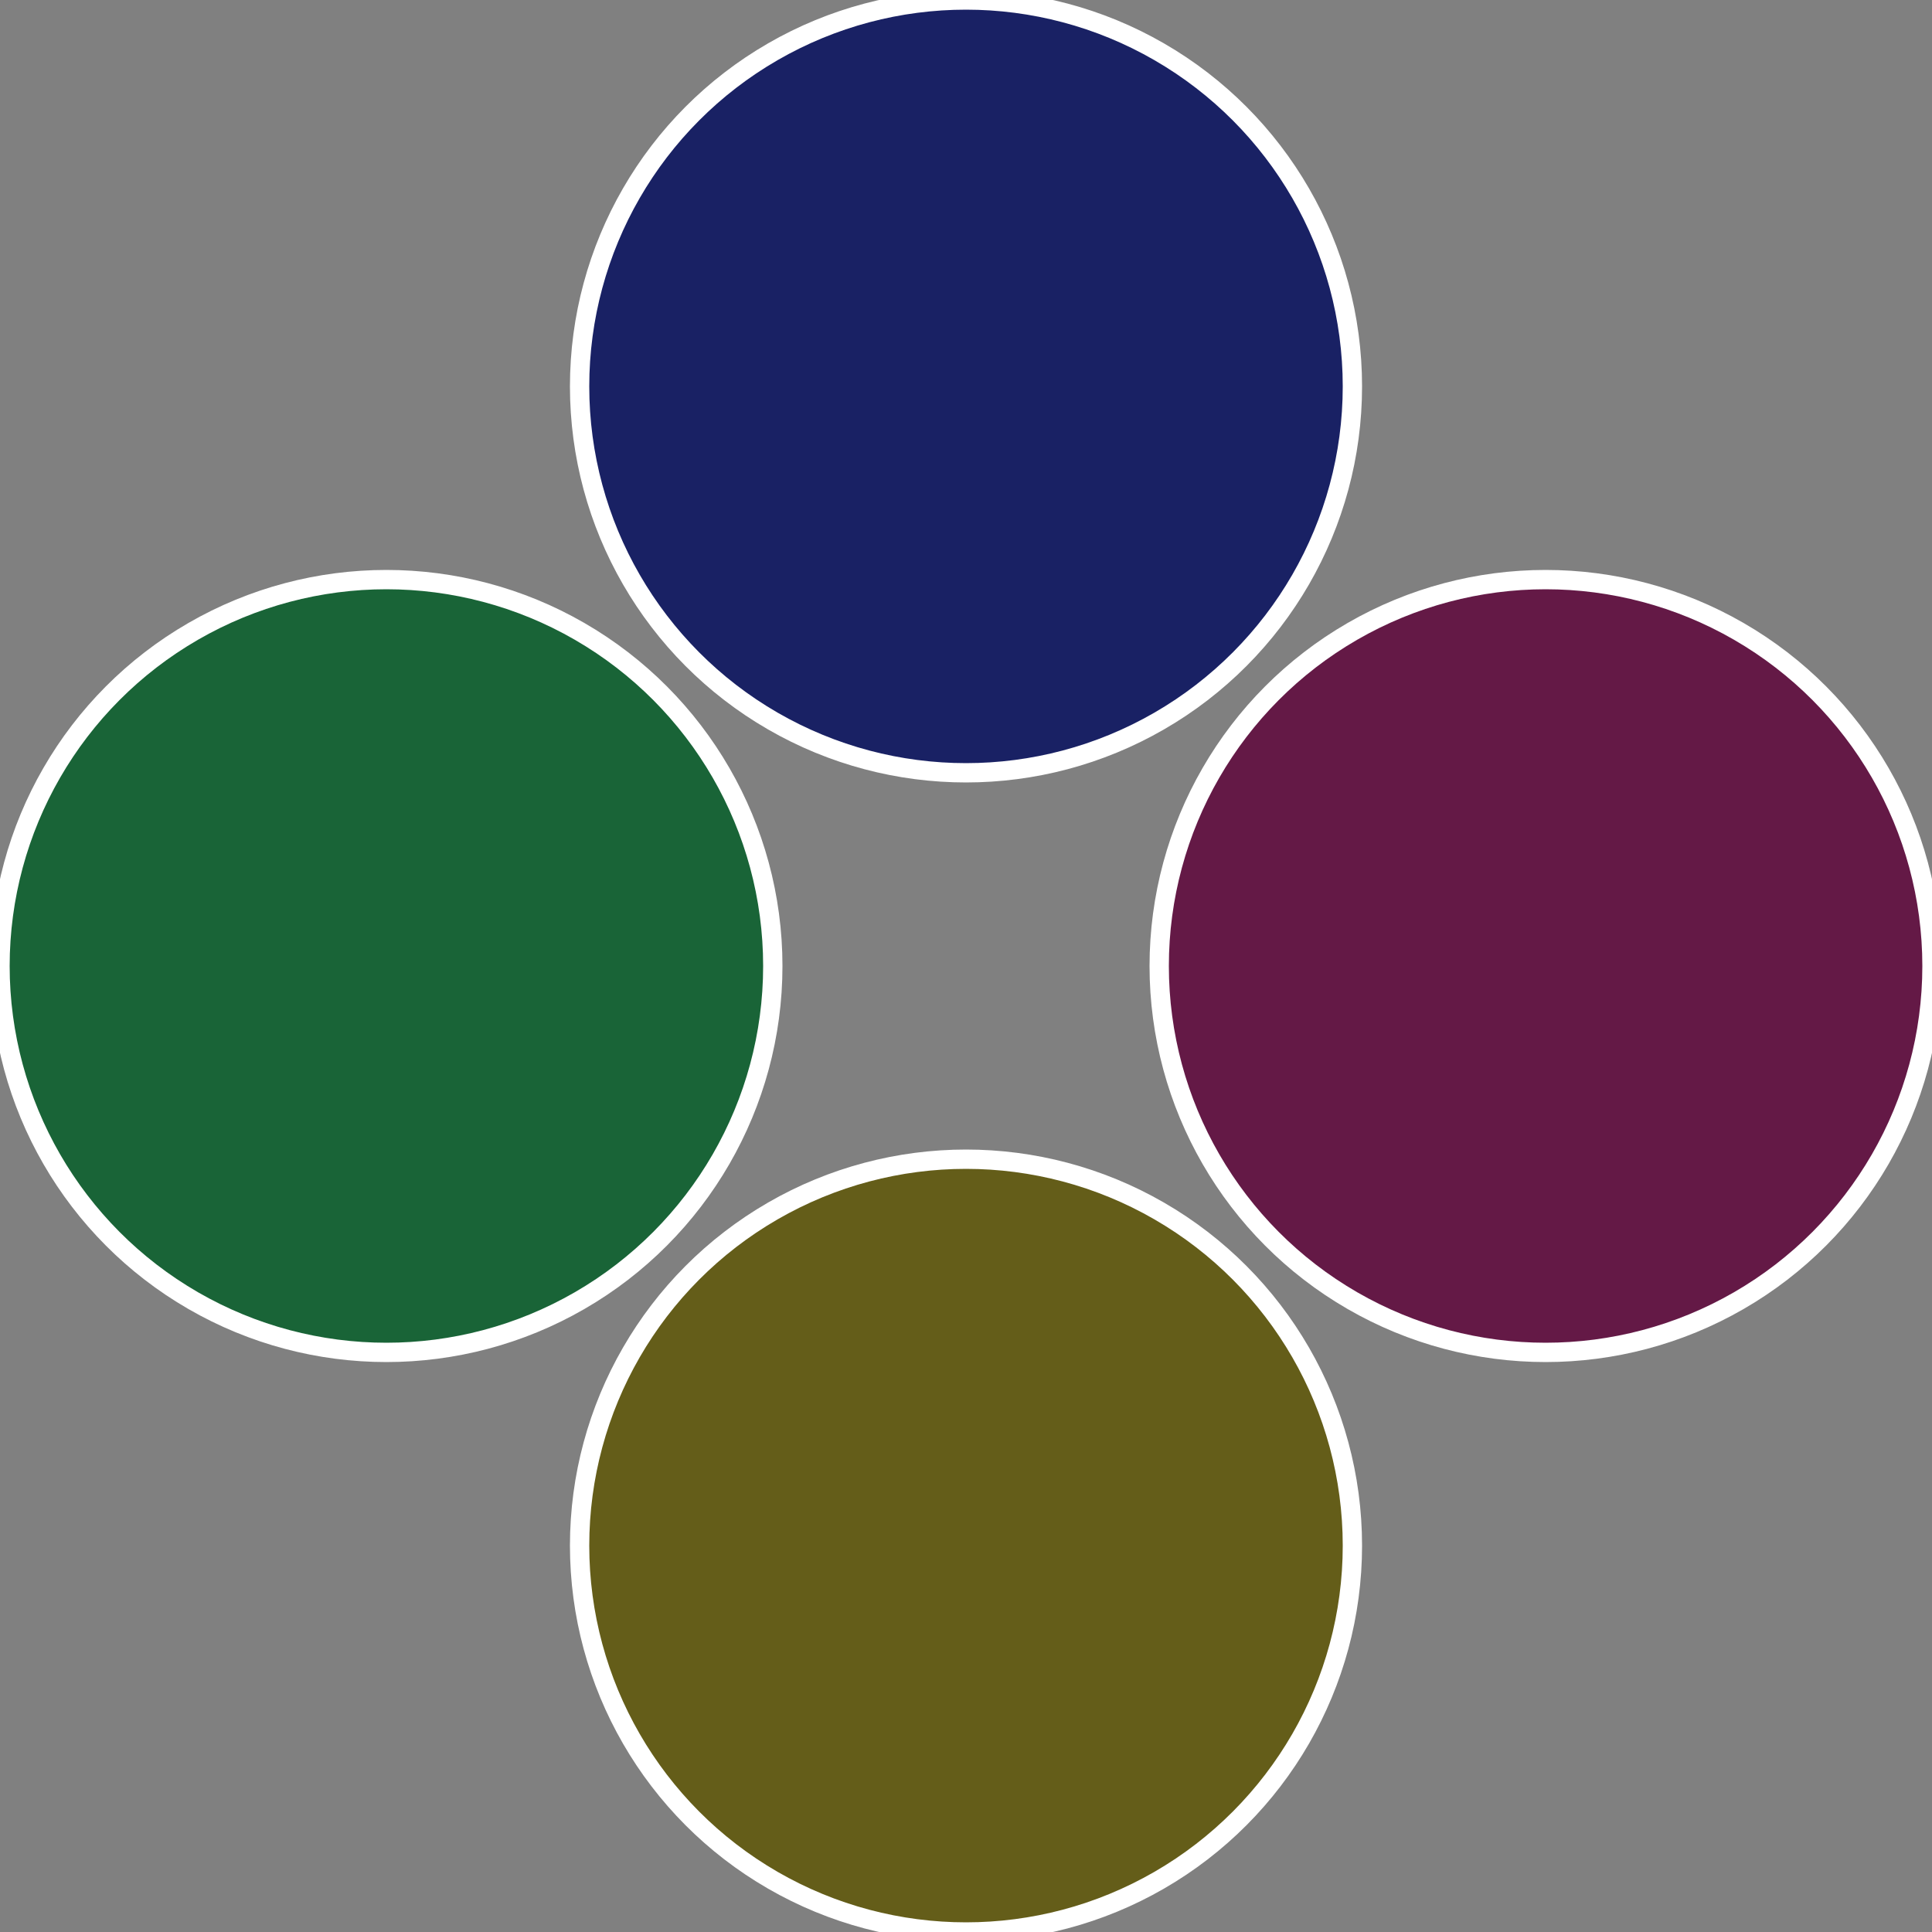 <?xml version="1.0" standalone="no"?>
<svg width="500" height="500" viewBox="-1 -1 2 2" xmlns="http://www.w3.org/2000/svg">
 
                <rect x="-1" y="-1" width="2" height="2" fill="#808080" stroke="none"/>
 
                <circle cx="0.6" cy="0" r="0.4" fill="#641946" stroke="#fff" stroke-width="1%" />
             
                <circle cx="3.6739403974421E-17" cy="0.6" r="0.4" fill="#645d19" stroke="#fff" stroke-width="1%" />
             
                <circle cx="-0.6" cy="7.3478807948841E-17" r="0.4" fill="#196437" stroke="#fff" stroke-width="1%" />
             
                <circle cx="-1.1021821192326E-16" cy="-0.6" r="0.4" fill="#192164" stroke="#fff" stroke-width="1%" />
            </svg>
